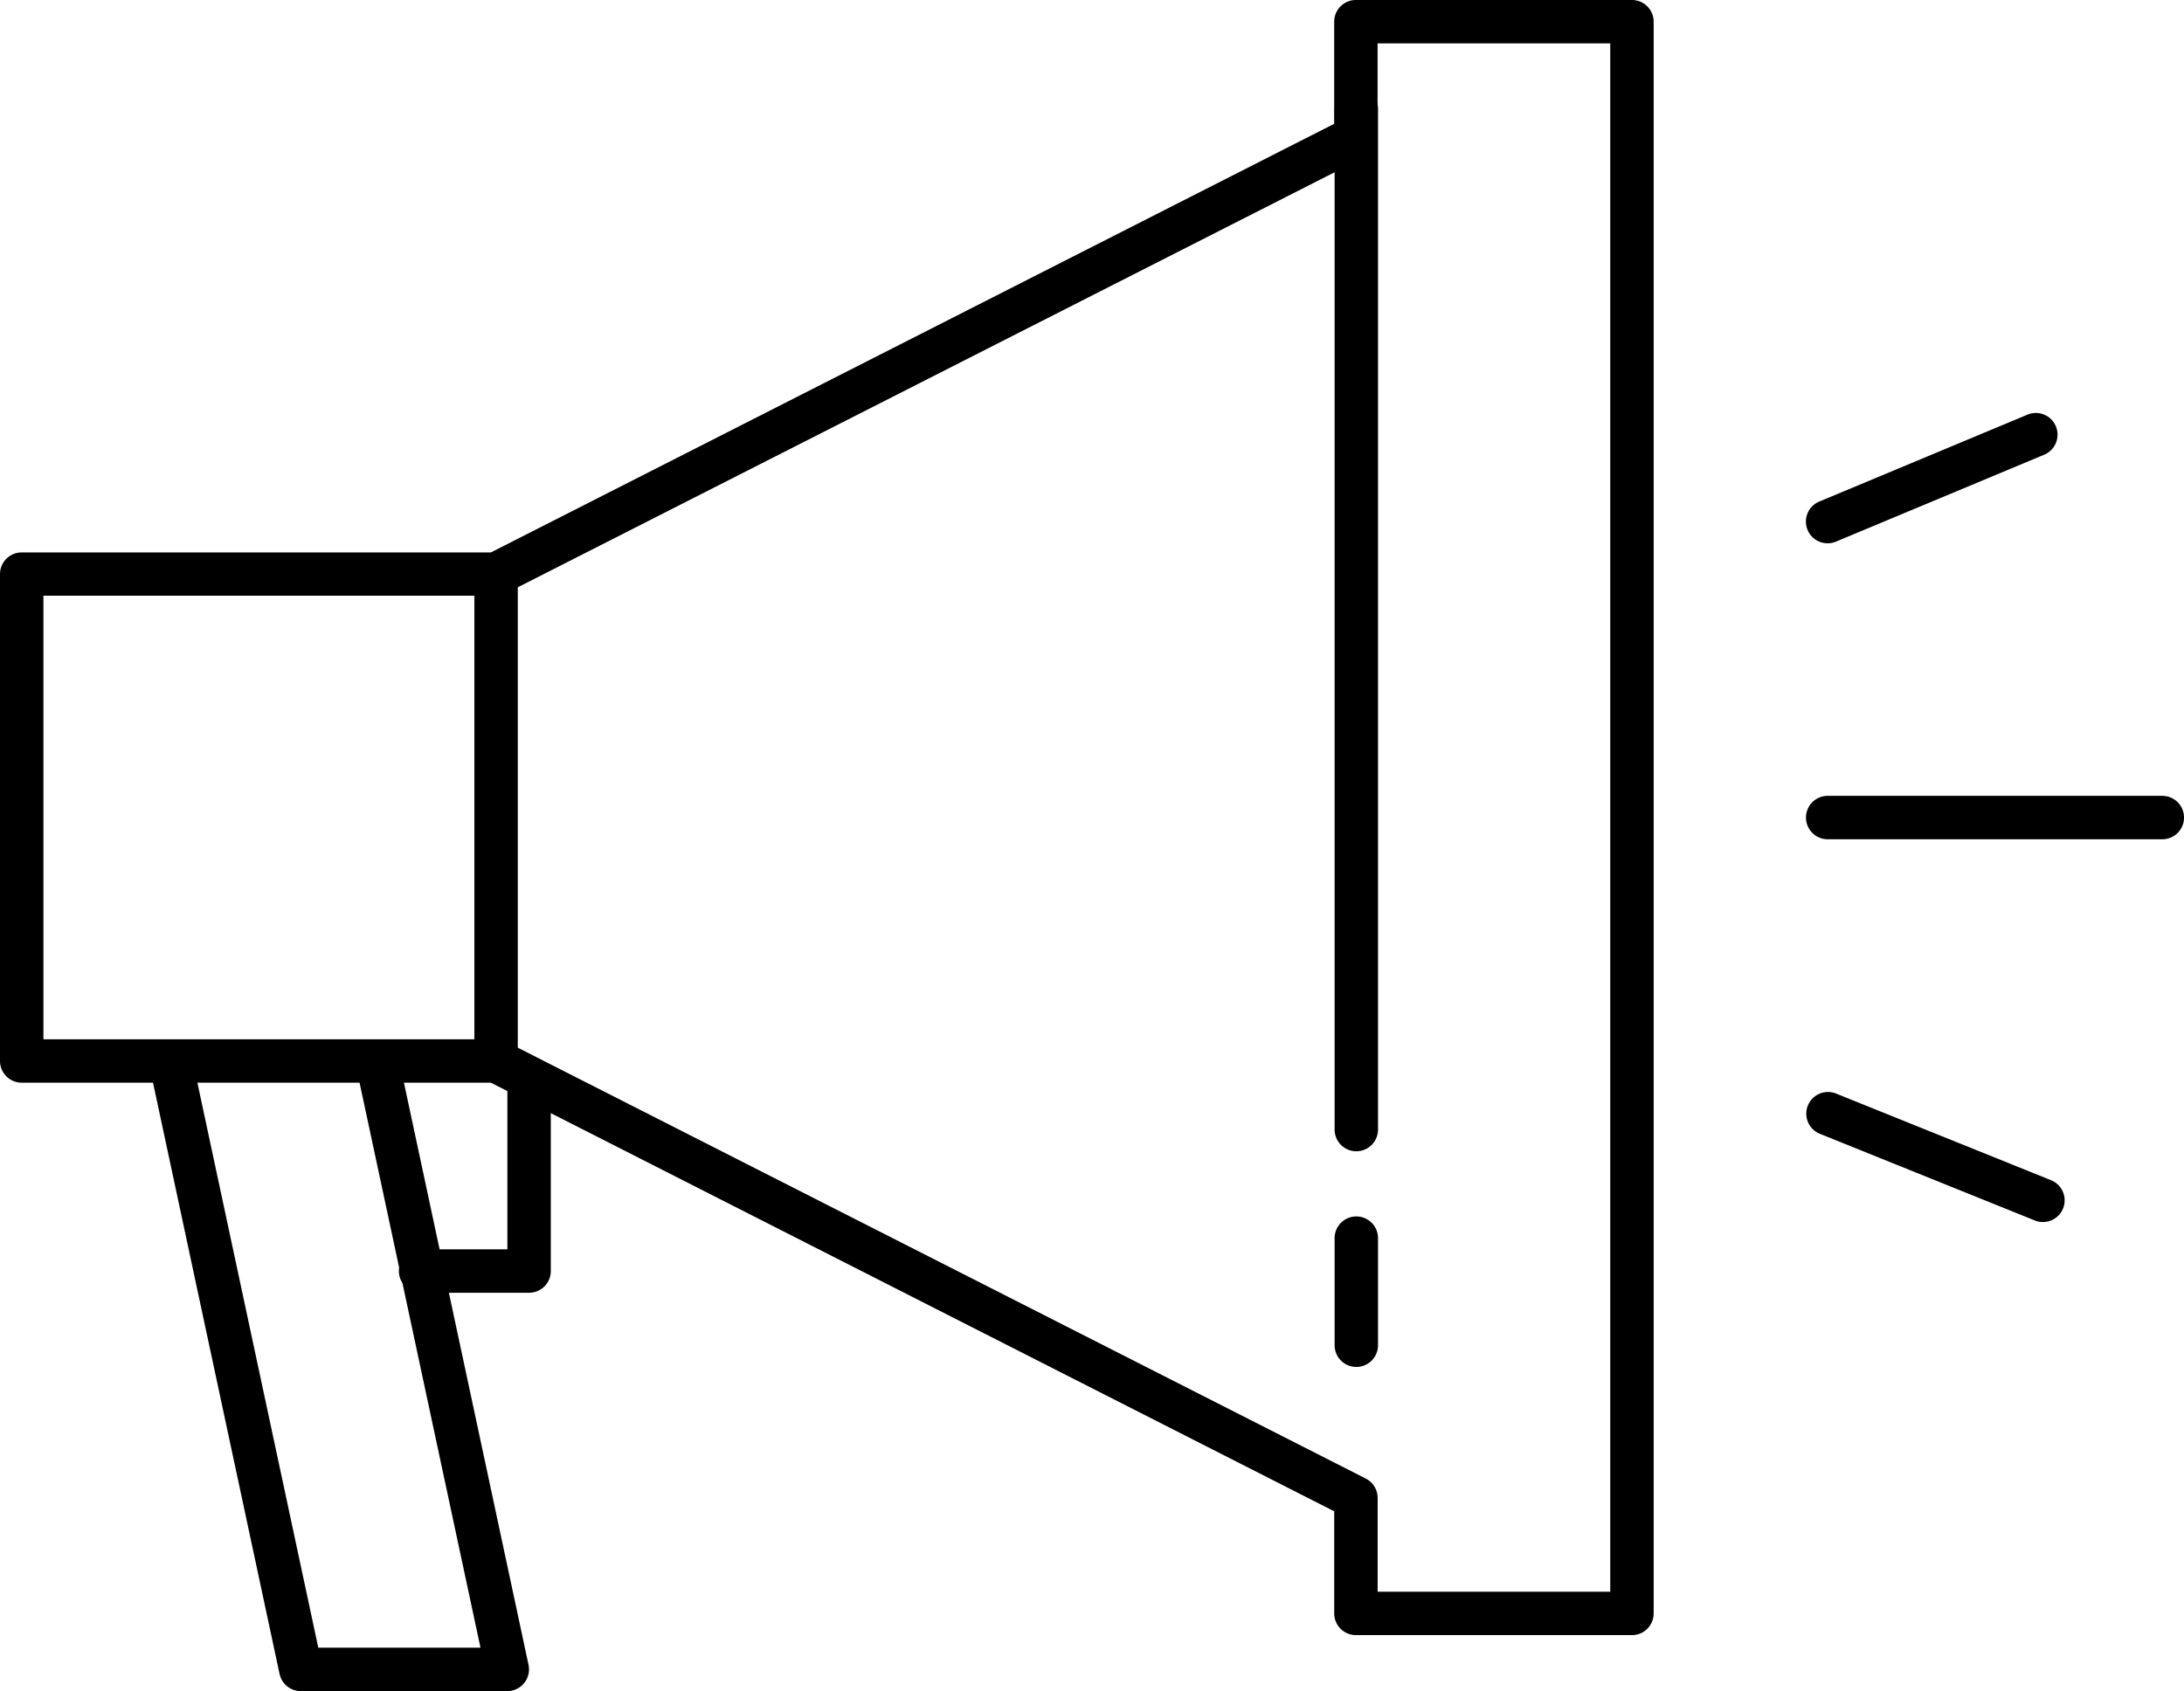 <svg id="quick-icon07" xmlns="http://www.w3.org/2000/svg" xmlns:xlink="http://www.w3.org/1999/xlink" width="77.475" height="60" viewBox="0 0 77.475 60">
  <defs>
    <clipPath id="clip-path">
      <rect id="사각형_3423" data-name="사각형 3423" width="77.475" height="60" fill="none"/>
    </clipPath>
  </defs>
  <g id="그룹_4926" data-name="그룹 4926" clip-path="url(#clip-path)">
    <path id="패스_51148" data-name="패스 51148" d="M57.891,58.014H48.1a.77.77,0,0,1-.77-.77V53.621L17.414,38.414H.77a.77.77,0,0,1-.77-.77V20.37a.77.77,0,0,1,.77-.77H17.414L47.329,4.393V.77A.77.77,0,0,1,48.1,0h9.792a.77.77,0,0,1,.77.77V57.244a.77.77,0,0,1-.77.77m-9.022-1.54h8.252V1.54H48.868V4.865a.77.77,0,0,1-.421.686l-30.5,15.5a.771.771,0,0,1-.349.084H1.54V36.875H17.6a.771.771,0,0,1,.349.084l30.5,15.5a.77.77,0,0,1,.421.686Z"/>
    <path id="패스_51149" data-name="패스 51149" d="M246.77,53.832a.77.77,0,0,1-.77-.77V16.85a.77.77,0,1,1,1.54,0V53.062a.77.77,0,0,1-.77.77" transform="translate(-198.656 -12.985)"/>
    <path id="패스_51150" data-name="패스 51150" d="M246.77,229.583a.77.77,0,0,1-.77-.77v-3.8a.77.77,0,1,1,1.54,0v3.8a.77.77,0,0,1-.77.77" transform="translate(-198.656 -181.084)"/>
    <path id="패스_51151" data-name="패스 51151" d="M88.21,120.654a.77.77,0,0,1-.77-.77V102.61a.77.77,0,0,1,1.54,0v17.275a.77.77,0,0,1-.77.77" transform="translate(-70.612 -82.24)"/>
    <path id="패스_51152" data-name="패스 51152" d="M345.52,148.26H333.649a.77.77,0,1,1,0-1.54H345.52a.77.77,0,1,1,0,1.54" transform="translate(-268.814 -118.483)"/>
    <path id="패스_51153" data-name="패스 51153" d="M341.285,205.9a.768.768,0,0,1-.288-.056l-7.637-3.079a.77.77,0,0,1,.576-1.428l7.637,3.079a.77.77,0,0,1-.288,1.484" transform="translate(-268.814 -162.542)"/>
    <path id="패스_51154" data-name="패스 51154" d="M333.65,80.778a.77.77,0,0,1-.3-1.48l7.375-3.079a.77.77,0,1,1,.593,1.421l-7.375,3.079a.767.767,0,0,1-.3.06" transform="translate(-268.815 -61.502)"/>
    <path id="패스_51155" data-name="패스 51155" d="M40.158,214.725H32.829a.77.77,0,0,1-.753-.609L27.457,192.53a.77.77,0,0,1,1.505-.322l4.488,20.977h5.754l-4.42-20.655a.77.77,0,0,1,1.505-.322l4.619,21.586a.77.77,0,0,1-.752.931" transform="translate(-22.159 -154.725)"/>
    <path id="패스_51156" data-name="패스 51156" d="M78.14,204.339H74.291a.77.77,0,1,1,0-1.54H77.37V197.01a.77.77,0,0,1,1.54,0v6.559a.77.77,0,0,1-.77.77" transform="translate(-59.371 -158.472)"/>
  </g>
</svg>
